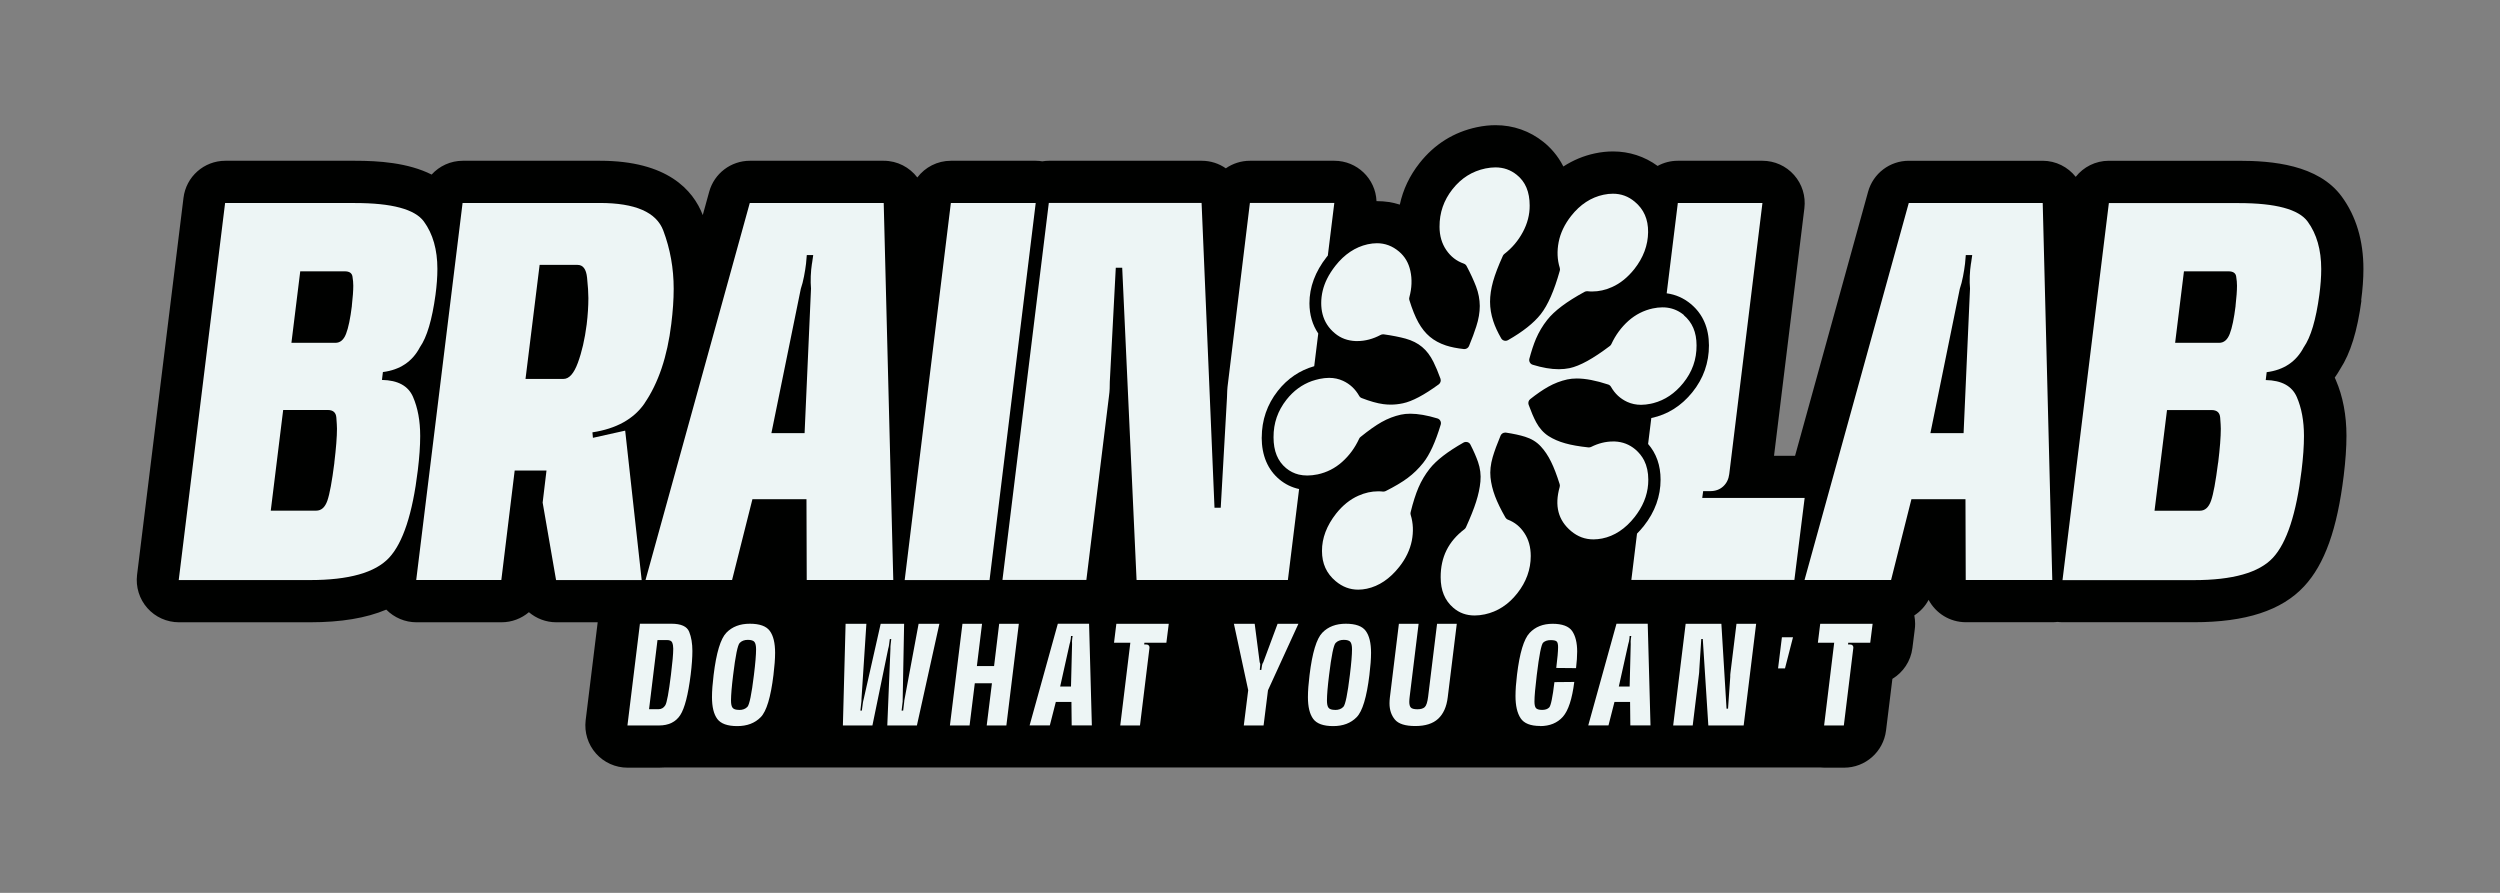 <svg viewBox="0 0 396.85 141.73" xmlns="http://www.w3.org/2000/svg" id="Livello_1"><rect x="0" y="0" width="396.85" height="141.73" fill="#808080" stroke="none"/><defs><style>.cls-1{fill:#edf5f5;}.cls-1,.cls-2{stroke-width:0px;}.cls-2{fill:#000100;}</style></defs><path d="m374.81,47.69c.24-1.78.36-3.46.36-4.99,0-4.5-1.15-8.36-3.43-11.48-3.73-5.11-11.13-5.7-16.37-5.7h-20.61c-2.12,0-4.03.99-5.26,2.55-1.23-1.55-3.13-2.55-5.25-2.55h-21.25c-3.01,0-5.66,2.01-6.46,4.92l-11.59,41.91h-3.34l4.82-39.31c.23-1.9-.36-3.82-1.64-5.26-1.27-1.44-3.1-2.26-5.02-2.26h-13.44c-1.16,0-2.25.3-3.2.82-2.07-1.51-4.5-2.3-7.08-2.3-.94,0-1.9.1-2.88.31-1.78.38-3.46,1.08-5,2.08-.89-1.76-2.07-3.02-3.14-3.88-2.17-1.75-4.8-2.68-7.62-2.68-.96,0-1.95.11-2.96.32-3.67.78-6.73,2.69-9.1,5.69-1.58,2-2.63,4.21-3.14,6.6-1.16-.37-2.36-.55-3.6-.55-.04,0-.07,0-.1,0-.15-3.57-3.09-6.41-6.69-6.41h-13.4c-1.41,0-2.74.44-3.83,1.2-1.09-.76-2.41-1.2-3.83-1.2h-24.25c-.35,0-.7.03-1.05.09-.34-.05-.68-.09-1.04-.09h-13.47c-2.16,0-4.1,1.03-5.33,2.65-1.23-1.61-3.16-2.65-5.33-2.65h-21.25c-3.01,0-5.66,2.01-6.46,4.92l-1.02,3.7c-1.53-3.96-5.61-8.62-16.31-8.62h-21.78c-1.95,0-3.72.84-4.95,2.19-3.78-1.9-8.47-2.19-12.13-2.19h-20.61c-3.39,0-6.24,2.52-6.65,5.89l-7.37,59.85c-.23,1.91.36,3.82,1.63,5.26,1.27,1.44,3.1,2.26,5.03,2.26h20.83c4.88,0,8.87-.66,12.07-2.01,1.26,1.28,2.98,2.01,4.78,2.01h13.51c1.65,0,3.17-.6,4.35-1.6,1.18,1,2.7,1.6,4.35,1.6h6.57l-1.91,15.56c-.23,1.91.36,3.82,1.63,5.26,1.27,1.44,3.1,2.26,5.02,2.26h5c.29,0,.56-.01.84-.03h183.55c.19.02.38.03.58.03h3.14c3.39,0,6.24-2.53,6.66-5.89l1.01-8.21c1.7-1.03,2.92-2.8,3.18-4.9l.36-2.87c.05-.32.07-.65.07-.98,0-.45-.05-.9-.13-1.32.94-.61,1.73-1.45,2.27-2.47,1.13,2.12,3.36,3.55,5.92,3.55h13.74c.27,0,.54-.02.8-.05.27.03.55.05.83.05h20.84c8.2,0,13.91-1.86,17.47-5.69,3.27-3.51,5.27-9.11,6.3-17.63.28-2.3.43-4.42.43-6.27,0-3.29-.57-6.27-1.69-8.86-.05-.13-.11-.25-.17-.38.31-.44.6-.89.87-1.37,1.63-2.51,2.71-5.99,3.37-10.89" class="cls-2"></path><path d="m55.86,48.54c-.25,2.02-.56,3.51-.93,4.46-.37.95-.93,1.42-1.69,1.42h-6.98l1.4-11.35h7.06c.73,0,1.14.27,1.23.82.09.54.13,1.03.13,1.46,0,.81-.08,1.87-.23,3.19m-2.77,24.9c-.38,2.99-.75,5-1.12,6.05-.37,1.05-.96,1.57-1.77,1.57h-7.21l1.97-15.98h7.06c.86,0,1.32.4,1.38,1.2.06.8.1,1.39.1,1.77,0,1.29-.14,3.09-.42,5.39m13.63-4.25c0-2.38-.38-4.44-1.14-6.19-.76-1.75-2.4-2.64-4.93-2.69l.15-1.25c2.73-.35,4.69-1.67,5.88-3.95,1.11-1.59,1.93-4.36,2.47-8.31.2-1.49.3-2.86.3-4.1,0-3.06-.71-5.57-2.14-7.53-1.43-1.96-5.08-2.94-10.95-2.94h-20.61l-7.36,59.85h20.84c6.17,0,10.36-1.18,12.56-3.55,2.2-2.37,3.72-6.99,4.55-13.87.25-2.05.38-3.87.38-5.47" class="cls-1"></path><path d="m93.13,51.5c-.3,2.35-.77,4.38-1.4,6.09-.63,1.71-1.39,2.56-2.28,2.56h-6.03l2.24-18.1h6.03c.86,0,1.36.67,1.5,2.01.14,1.34.21,2.43.21,3.26,0,1.29-.09,2.68-.27,4.18m9.18,12.52c2.2-3.21,3.62-7.41,4.25-12.6.25-2,.38-3.86.38-5.58,0-3.24-.55-6.32-1.65-9.24-1.1-2.92-4.46-4.38-10.08-4.38h-21.78l-7.36,59.85h13.51l2.12-17.38h5.05l-.61,5.09,2.13,12.3h13.59l-2.62-23.72-5.12,1.14-.08-.87c3.8-.58,6.55-2.11,8.27-4.59" class="cls-1"></path><path d="m128.89,41.82c-.1.63-.16,1.31-.19,2.03-.03.72-.01,1.37.04,1.95l-1.02,22.96h-5.27l4.67-22.92c.2-.58.37-1.24.51-1.97.14-.73.25-1.4.32-2.01l.12-1.37h1.02l-.19,1.33Zm-9.87-9.6l-16.55,59.85h13.74l3.23-12.83h8.58l.04,12.83h13.74l-1.52-59.85h-21.25Z" class="cls-1"></path><polygon points="150.94 32.22 143.61 92.08 157.08 92.08 164.41 32.22 150.94 32.22" class="cls-1"></polygon><path d="m200.29,69.45c0-2.75.85-5.24,2.55-7.4,1.54-1.96,3.49-3.27,5.78-3.92l.64-5.19c-.92-1.36-1.39-2.96-1.4-4.79,0-2.57.92-5.04,2.74-7.36.06-.07.12-.15.18-.22l1.03-8.36h-13.4l-3.49,28.69c-.05.35-.09.73-.11,1.14s-.04.77-.04,1.1l-.99,17.46h-.99l-2.05-48.39h-24.25l-7.36,59.85h13.32l3.6-29.26c.05-.33.08-.7.1-1.1.01-.4.02-.77.02-1.1l.95-18.1h1.02l2.28,49.57h24.02l1.78-14.44c-1.16-.25-2.21-.76-3.13-1.53-1.85-1.55-2.8-3.79-2.81-6.66" class="cls-1"></path><path d="m270.21,79.06l.15-1.1h1.14c.81,0,1.49-.25,2.03-.74.54-.49.87-1.15.97-1.96l5.27-43.04h-13.43l-1.77,14.34c1.42.19,2.71.76,3.84,1.7,1.9,1.59,2.86,3.8,2.87,6.57,0,2.76-.88,5.26-2.63,7.43-1.75,2.17-3.93,3.55-6.48,4.09-.01,0-.03,0-.04,0l-.51,4.13c1.31,1.5,1.98,3.4,1.98,5.66,0,2.63-.88,5.1-2.65,7.34-.35.44-.71.85-1.09,1.23l-.9,7.35h25.88l1.63-13.02h-16.28Z" class="cls-1"></path><path d="m312.87,41.82c-.1.63-.16,1.31-.19,2.03-.03.72-.01,1.37.04,1.95l-1.02,22.96h-5.27l4.67-22.92c.2-.58.37-1.24.51-1.97.14-.73.25-1.4.32-2.01l.12-1.37h1.02l-.19,1.33Zm-9.87-9.6l-16.55,59.85h13.74l3.23-12.83h8.58l.04,12.83h13.74l-1.52-59.85h-21.25Z" class="cls-1"></path><path d="m354.88,48.54c-.25,2.02-.56,3.51-.93,4.46-.37.95-.93,1.42-1.69,1.42h-6.98l1.4-11.35h7.06c.73,0,1.15.27,1.23.82.09.54.13,1.03.13,1.46,0,.81-.08,1.87-.23,3.19m-2.77,24.9c-.38,2.99-.75,5.01-1.12,6.05-.37,1.05-.96,1.58-1.76,1.58h-7.21l1.98-15.98h7.06c.86,0,1.32.4,1.38,1.2.06.8.1,1.38.1,1.77,0,1.29-.14,3.09-.42,5.39m13.59-18.33c1.11-1.59,1.94-4.37,2.47-8.31.2-1.49.3-2.86.3-4.1,0-3.06-.72-5.57-2.15-7.53-1.43-1.96-5.08-2.94-10.95-2.94h-20.61l-7.36,59.85h20.84c6.17,0,10.36-1.18,12.56-3.55,2.2-2.37,3.72-6.99,4.55-13.87.25-2.05.38-3.87.38-5.46,0-2.38-.38-4.44-1.14-6.19-.76-1.74-2.4-2.64-4.93-2.69l.15-1.25c2.73-.35,4.69-1.67,5.88-3.95" class="cls-1"></path><path d="m267.33,50.03c-.79-.66-1.66-1.05-2.65-1.19-.26-.04-.52-.05-.8-.05-.48,0-.99.06-1.51.17-1.44.31-2.74.97-3.87,1.97-1.14,1.02-2.05,2.26-2.71,3.69-.05.12-.14.22-.24.3-2.67,2.02-4.76,3.17-6.39,3.52-.54.11-1.11.17-1.72.17-1.23,0-2.62-.24-4.14-.71-.4-.12-.63-.54-.53-.95.33-1.23.68-2.3,1.05-3.17.46-1.07,1.06-2.08,1.78-2.99,1.13-1.44,3.07-2.9,5.93-4.46.12-.06.24-.1.38-.1.03,0,.05,0,.08,0,.25.03.51.04.76.04,1.04,0,2.1-.23,3.14-.7,1.31-.58,2.49-1.54,3.53-2.84,1.44-1.82,2.18-3.8,2.2-5.88.02-2.04-.67-3.62-2.12-4.83-1.02-.85-2.15-1.27-3.47-1.27-.47,0-.97.05-1.48.16-1.99.42-3.72,1.55-5.15,3.37-1.03,1.31-1.7,2.71-1.98,4.15-.28,1.44-.22,2.82.18,4.1.04.15.05.3,0,.45-.9,3.2-1.89,5.45-3.02,6.89-1.11,1.41-2.87,2.8-5.21,4.13-.12.07-.26.1-.39.1-.27,0-.54-.14-.68-.39-.56-.98-.99-1.9-1.26-2.74-.34-1.03-.51-2.06-.51-3.07,0-.99.16-2.08.48-3.23.32-1.13.84-2.49,1.55-4.05.05-.12.13-.22.23-.3,1.23-.95,2.22-2.12,2.95-3.49.72-1.34,1.09-2.75,1.08-4.19,0-2.18-.67-3.78-2.04-4.88-.99-.8-2.11-1.19-3.41-1.19-.49,0-1.02.06-1.57.17-2.13.45-3.83,1.53-5.23,3.29-1.39,1.77-2.07,3.72-2.06,5.97,0,1.41.36,2.65,1.07,3.69.71,1.04,1.62,1.75,2.79,2.16.19.07.34.2.43.37.64,1.2,1.14,2.3,1.51,3.26.39,1.03.58,2.06.59,3.08,0,1.01-.18,2.11-.56,3.27-.28.89-.67,1.94-1.15,3.1-.12.29-.41.48-.72.48-.03,0-.06,0-.09,0-1.1-.12-2.06-.31-2.85-.57-1-.33-1.86-.8-2.55-1.38-.7-.58-1.31-1.35-1.83-2.28-.5-.9-.98-2.09-1.43-3.55-.04-.14-.05-.29,0-.44.4-1.47.45-2.88.16-4.19-.28-1.28-.87-2.28-1.8-3.07-1.06-.89-2.21-1.32-3.51-1.32-.47,0-.97.06-1.48.17-1.96.44-3.68,1.59-5.11,3.41-.54.69-.99,1.39-1.34,2.1-.61,1.24-.91,2.53-.91,3.83,0,.61.07,1.2.21,1.74.31,1.21.95,2.21,1.96,3.05.93.78,2.02,1.18,3.32,1.23.08,0,.16,0,.24,0,1.24,0,2.49-.33,3.71-.98.11-.06.24-.09.37-.09.04,0,.07,0,.11,0,1.35.19,2.51.42,3.47.68,1.04.29,1.93.74,2.63,1.33.71.59,1.31,1.39,1.8,2.38.37.74.74,1.63,1.11,2.65.12.33,0,.7-.27.9-2.35,1.71-4.22,2.7-5.7,3.01-.65.14-1.3.21-1.93.21-.4,0-.79-.03-1.18-.08-.98-.13-2.13-.46-3.42-.96-.17-.06-.31-.18-.4-.34-.63-1.11-1.47-1.89-2.57-2.4-.67-.31-1.41-.47-2.21-.47-.48,0-1,.06-1.53.17-.4.09-.8.2-1.19.33-1.57.56-2.93,1.55-4.04,2.96-1.39,1.77-2.07,3.72-2.06,5.97,0,2.19.66,3.79,1.99,4.9.6.5,1.28.84,2.02,1.02.42.1.88.15,1.35.15.52,0,1.08-.06,1.65-.18,1.44-.31,2.75-.97,3.87-1.97,1.15-1.02,2.05-2.26,2.71-3.69.05-.11.12-.21.22-.28,1.26-1.02,2.38-1.82,3.34-2.36.99-.56,2.02-.95,3.06-1.18.46-.1.96-.15,1.5-.15,1.21,0,2.66.25,4.31.75.2.06.37.2.46.38.1.18.12.4.06.6-.84,2.78-1.75,4.77-2.78,6.07-.73.92-1.56,1.73-2.48,2.41-.9.67-2.07,1.36-3.48,2.07-.11.05-.23.08-.35.08-.03,0-.06,0-.09,0-.25-.03-.51-.04-.76-.04-1.04,0-2.09.23-3.14.7-1.31.58-2.49,1.53-3.53,2.84-1.49,1.9-2.25,3.89-2.24,5.93,0,2.01.72,3.57,2.17,4.79,1.09.91,2.26,1.35,3.58,1.35.44,0,.9-.05,1.37-.15,1.93-.41,3.66-1.58,5.15-3.47,1.04-1.31,1.7-2.71,1.99-4.15.28-1.44.22-2.82-.18-4.1-.04-.14-.05-.28-.01-.42.38-1.55.8-2.87,1.25-3.92.46-1.07,1.06-2.08,1.78-2.99,1.06-1.34,2.82-2.7,5.37-4.15.12-.07.25-.1.39-.1.08,0,.15.01.23.03.2.06.38.2.47.39.53,1.03.93,1.96,1.21,2.76.35,1.01.48,2.05.38,3.11-.09.99-.32,2.08-.69,3.23-.35,1.11-.9,2.47-1.61,4.04-.05.12-.14.22-.24.3-2.54,1.93-3.78,4.42-3.77,7.62,0,2.1.66,3.68,2,4.84.96.83,2.07,1.23,3.4,1.23.51,0,1.05-.06,1.61-.18,2.01-.43,3.75-1.55,5.16-3.35,1.42-1.8,2.13-3.79,2.13-5.91,0-1.41-.34-2.64-1.01-3.64-.66-1.01-1.52-1.71-2.61-2.13-.17-.06-.31-.19-.4-.34-.73-1.27-1.28-2.41-1.65-3.39-.38-1.01-.62-2.01-.72-2.98-.1-1.01.02-2.09.35-3.22.28-.95.7-2.1,1.25-3.41.12-.29.41-.48.72-.48.04,0,.08,0,.12,0,1.2.18,2.23.4,3.05.66,1,.31,1.84.82,2.49,1.53.61.65,1.16,1.47,1.63,2.43.46.93.91,2.1,1.37,3.57.04.15.05.3,0,.45-.84,2.98-.24,5.28,1.83,7.01,1.05.87,2.2,1.3,3.54,1.3.44,0,.9-.05,1.37-.14,1.95-.39,3.7-1.54,5.18-3.43.13-.17.27-.35.41-.56,1.16-1.66,1.75-3.46,1.74-5.35,0-1.16-.23-2.19-.66-3.05-.34-.66-.81-1.25-1.41-1.76-.94-.78-1.99-1.19-3.23-1.25-.11,0-.22,0-.32,0-1.15,0-2.31.29-3.45.86-.11.05-.23.08-.35.08-.03,0-.06,0-.09,0-1.49-.16-2.7-.37-3.68-.65-1.01-.28-1.9-.67-2.65-1.15-.8-.52-1.46-1.26-1.96-2.19-.4-.75-.8-1.69-1.2-2.79-.11-.32-.01-.67.25-.88,1.05-.83,2-1.48,2.83-1.95.99-.56,2.02-.95,3.06-1.18.46-.1.97-.15,1.51-.15,1.38,0,3.06.32,4.99.96.18.06.34.19.43.35.63,1.11,1.48,1.89,2.57,2.4.67.31,1.42.47,2.21.47.48,0,1-.06,1.53-.17.15-.03.29-.07.43-.1,1.83-.48,3.42-1.55,4.73-3.18,1.43-1.77,2.13-3.73,2.12-5.98,0-2.1-.68-3.67-2.05-4.82" class="cls-1"></path><path d="m104.52,112.58c.46,0,.82-.2,1.08-.61.26-.4.56-2.04.91-4.89.24-1.93.36-3.29.36-4.1,0-.37-.05-.69-.16-.97-.1-.27-.39-.41-.84-.41h-1.5l-1.34,10.98h1.49Zm-2.94-13.57h5c1.54,0,2.48.43,2.82,1.28.34.85.51,1.86.51,3.04,0,1.03-.09,2.28-.27,3.75-.4,3.2-.95,5.34-1.66,6.44-.71,1.09-1.84,1.64-3.38,1.64h-5l1.98-16.14Z" class="cls-1"></path><path d="m117.35,112.7c.54,0,.97-.16,1.29-.49.32-.32.67-2.01,1.04-5.07.23-1.86.34-3.21.34-4.06,0-.55-.08-.94-.25-1.17-.17-.22-.52-.34-1.06-.34s-.97.16-1.29.49c-.32.32-.67,2.02-1.04,5.08-.23,1.85-.34,3.21-.34,4.06,0,.55.08.93.25,1.15.17.23.52.34,1.06.34m-.32,2.57c-1.55,0-2.61-.38-3.17-1.14-.56-.76-.84-1.91-.84-3.46,0-.98.09-2.15.26-3.52.43-3.53,1.11-5.77,2.03-6.71.92-.95,2.16-1.42,3.72-1.42s2.61.38,3.17,1.14c.56.76.84,1.92.84,3.47,0,.98-.09,2.15-.26,3.52-.43,3.53-1.1,5.77-2.03,6.71-.92.94-2.16,1.41-3.72,1.41" class="cls-1"></path><path d="m138.49,115.16h-4.69l.43-16.14h3.3l-.78,11.97c0,.08,0,.17,0,.27,0,.1-.01.19-.03.27l-.14,1.27h.23l.17-1.27c.01-.08.03-.17.05-.27.02-.1.04-.19.07-.27l2.7-11.97h3.72l-.23,12.14s0,.07,0,.1c0,.03,0,.06,0,.1l-.17,1.44h.25l.17-1.44s0-.07,0-.1c0-.03.01-.06.02-.1l2.26-12.14h3.3l-3.57,16.14h-4.7l.5-12.2c0-.08,0-.17,0-.27,0-.1.01-.19.02-.27l.11-.98h-.23l-.13.98c-.01.08-.03.17-.05.27-.02.1-.04.19-.07.27l-2.51,12.2Z" class="cls-1"></path><polygon points="152.78 99.02 155.89 99.02 155.07 105.73 157.8 105.73 158.61 99.02 161.73 99.02 159.75 115.16 156.63 115.16 157.46 108.46 154.74 108.46 153.91 115.16 150.79 115.16 152.78 99.02" class="cls-1"></polygon><path d="m168.3,108.98h1.71l.17-6.71c-.01-.13-.02-.29-.01-.46,0-.17.02-.33.04-.48l.06-.37h-.26l-.03.38c-.01.14-.04.3-.08.48-.04.17-.08.33-.12.46l-1.49,6.7Zm-.39-9.97h4.97l.44,16.14h-3.2l-.04-3.72h-2.48l-.95,3.72h-3.21l4.48-16.14Z" class="cls-1"></path><path d="m180.97,115.16h-3.14l1.6-13.13h-2.59l.37-3.01h8.32l-.38,3.01h-3.49l-.03.27h.29c.18,0,.33.05.43.16.1.11.14.26.11.45l-1.5,12.25Z" class="cls-1"></path><path d="m202.81,99.02h3.3l-4.83,10.55-.7,5.59h-3.14l.7-5.6-2.27-10.54h3.3l.79,6.11c.04.07.06.15.08.24.02.09.02.18,0,.25l-.06.73h.24l.11-.71c.01-.08.04-.17.07-.26.03-.09.08-.17.13-.24l2.27-6.11Z" class="cls-1"></path><path d="m211.95,112.7c.54,0,.97-.16,1.29-.49.32-.32.67-2.01,1.04-5.07.23-1.86.34-3.21.34-4.06,0-.55-.08-.94-.25-1.17-.17-.22-.52-.34-1.06-.34s-.97.16-1.29.49c-.32.32-.67,2.02-1.04,5.08-.23,1.85-.34,3.21-.34,4.06,0,.55.08.93.25,1.15.17.23.52.34,1.06.34m-.32,2.57c-1.55,0-2.61-.38-3.17-1.14-.56-.76-.84-1.91-.84-3.46,0-.98.09-2.15.26-3.52.43-3.53,1.11-5.77,2.03-6.71.92-.95,2.16-1.42,3.72-1.42s2.61.38,3.17,1.14c.56.76.84,1.92.84,3.47,0,.98-.09,2.15-.26,3.52-.43,3.53-1.1,5.77-2.03,6.71-.92.94-2.16,1.41-3.72,1.41" class="cls-1"></path><path d="m224.66,115.25c-1.58,0-2.66-.34-3.23-1.02-.57-.68-.86-1.54-.86-2.58,0-.29.02-.61.06-.94l1.43-11.69h3.13l-1.42,11.58c-.04.31-.06.59-.06.82,0,.41.08.71.24.89.16.18.51.28,1.04.28s.92-.11,1.17-.34c.25-.23.43-.77.54-1.65l1.42-11.58h3.13l-1.44,11.69c-.18,1.49-.69,2.62-1.52,3.39-.83.77-2.04,1.15-3.62,1.15" class="cls-1"></path><path d="m244.48,115.24c-1.53,0-2.56-.41-3.1-1.23s-.81-1.99-.81-3.53c0-.95.08-2.08.24-3.38.42-3.46,1.09-5.67,2-6.63.91-.97,2.13-1.45,3.65-1.45s2.58.39,3.11,1.16c.52.77.79,1.85.79,3.25,0,.76-.06,1.63-.18,2.63l-3.14-.03c.19-1.53.29-2.63.29-3.31,0-.44-.07-.73-.21-.88-.14-.15-.46-.23-.96-.23s-.91.13-1.2.4c-.29.27-.63,1.97-1.01,5.12-.24,1.98-.37,3.39-.37,4.23,0,.48.07.82.22,1.02.15.2.48.31.99.31s.87-.13,1.13-.39.54-1.6.83-4.02l3.15-.03c-.34,2.7-.94,4.54-1.81,5.53-.87.98-2.08,1.48-3.62,1.48" class="cls-1"></path><path d="m256.98,108.98h1.71l.17-6.71c-.01-.13-.02-.29-.01-.46,0-.17.02-.33.04-.48l.06-.37h-.26l-.03.38c-.01.14-.04.3-.08.48-.04.17-.08.33-.12.46l-1.49,6.7Zm-.39-9.97h4.97l.44,16.14h-3.2l-.04-3.72h-2.48l-.95,3.72h-3.21l4.48-16.14Z" class="cls-1"></path><path d="m268.71,115.16h-3.11l1.98-16.14h5.67l.82,13.47h.24l.35-5.04c0-.09,0-.2,0-.31,0-.11.02-.22.03-.31l.96-7.81h3.12l-1.98,16.14h-5.61l-.88-13.73h-.24l-.32,4.95c0,.09,0,.19-.01.29,0,.11-.02.21-.03.3l-1,8.19Z" class="cls-1"></path><polygon points="284.62 101.16 283.35 106.1 282.25 106.1 282.86 101.16 284.62 101.16" class="cls-1"></polygon><path d="m292.7,115.16h-3.14l1.6-13.13h-2.59l.37-3.01h8.32l-.38,3.01h-3.49l-.03.27h.29c.18,0,.33.05.43.16.1.11.14.26.11.45l-1.5,12.25Z" class="cls-1"></path></svg>